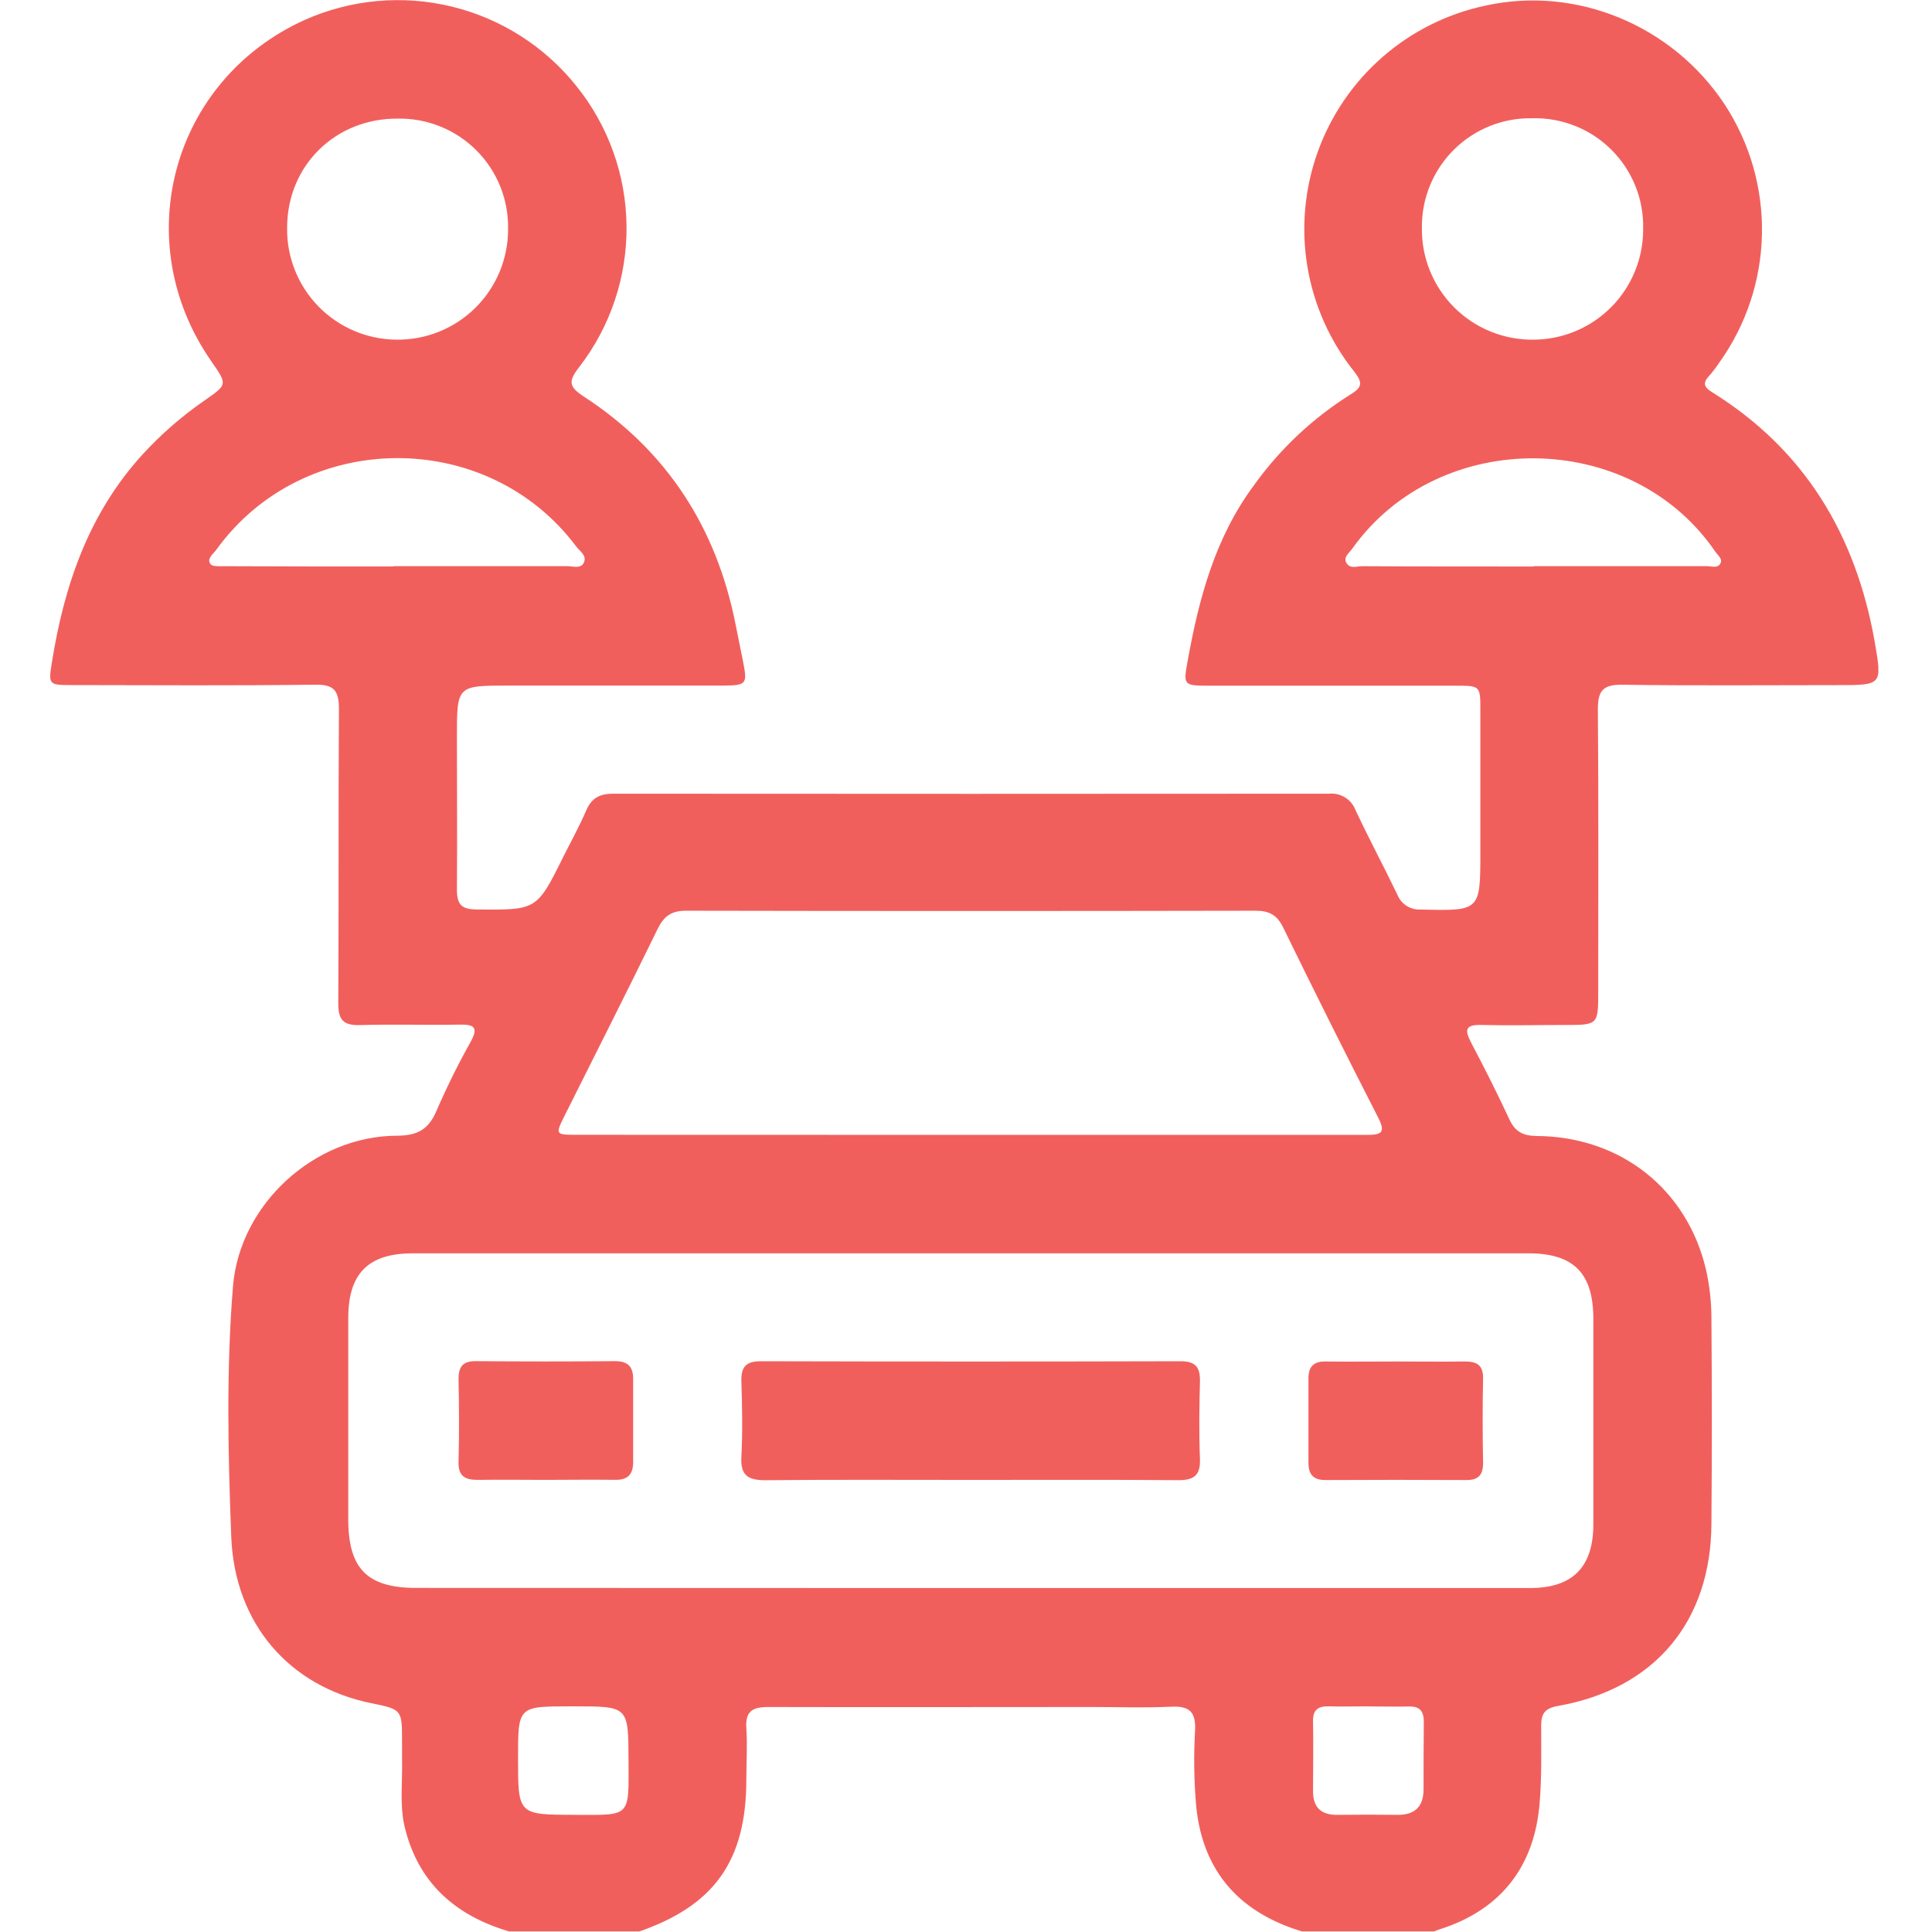 <svg width="512" height="512" viewBox="0 0 512 512" fill="none" xmlns="http://www.w3.org/2000/svg">
<g clip-path="url(#clip0_1311_83)">
<g clip-path="url(#clip1_1311_83)">
<path d="M134.913 511.849C120.568 507.619 110.707 498.852 107.197 483.96C105.863 478.088 106.717 471.95 106.543 466.038C106.543 464.544 106.543 463.036 106.543 461.542C106.543 453.028 106.543 453.028 98.31 451.347C76.866 446.97 62.174 430.503 61.28 407.191C60.426 385.106 59.945 362.915 61.747 340.831C63.562 319.106 83.298 301.039 105.195 300.972C110.707 300.972 113.629 299.25 115.711 294.3C118.425 288.037 121.458 281.918 124.798 275.965C126.826 272.215 125.599 271.468 121.876 271.535C113.055 271.682 104.235 271.401 95.414 271.655C91.051 271.788 89.623 270.321 89.65 265.917C89.796 239.949 89.649 213.982 89.823 188.014C89.823 183.09 88.635 181.342 83.444 181.449C61.974 181.729 40.503 181.582 19.032 181.555C12.813 181.555 12.813 181.422 13.774 175.404C17.044 155.001 23.542 136.052 37.794 120.413C42.751 115.02 48.297 110.199 54.327 106.041C60.279 101.891 60.306 101.945 56.009 95.753C33.871 63.967 45.533 21.253 80.695 5.307C92.948 -0.171 106.672 -1.425 119.714 1.741C132.756 4.908 144.377 12.315 152.754 22.801C161.225 33.33 165.905 46.404 166.038 59.917C166.171 73.43 161.75 86.594 153.488 97.287C150.579 100.997 150.699 102.478 154.702 105.08C176.774 119.452 189.931 139.909 194.975 165.676C195.589 168.785 196.243 171.868 196.857 175.017C198.111 181.342 197.924 181.609 191.639 181.689H134.713C121.088 181.689 121.088 181.689 121.088 195.3C121.088 208.911 121.195 222.268 121.088 235.746C121.088 239.562 122.196 240.977 126.199 241.017C142.212 241.177 142.212 241.297 149.231 227.166C151.313 223.002 153.582 218.906 155.423 214.636C156.838 211.393 159.066 210.339 162.455 210.339C225.707 210.392 288.958 210.392 352.21 210.339C353.69 210.193 355.177 210.537 356.443 211.318C357.708 212.099 358.682 213.274 359.216 214.662C362.752 222.202 366.675 229.541 370.291 237.027C370.767 238.264 371.622 239.318 372.735 240.037C373.848 240.757 375.16 241.104 376.483 241.03C392.309 241.417 392.309 241.497 392.309 225.644C392.309 213.19 392.309 200.709 392.309 188.201C392.309 181.729 392.309 181.716 385.637 181.716H320.251C313.685 181.716 313.579 181.529 314.699 175.377C317.689 158.71 321.972 142.551 332.26 128.673C339.151 119.028 347.864 110.828 357.908 104.533C361.071 102.598 361.124 101.371 358.909 98.515C352.46 90.451 348.181 80.871 346.479 70.686C344.777 60.502 345.709 50.051 349.187 40.328C352.664 30.606 358.571 21.934 366.345 15.139C374.12 8.343 383.503 3.649 393.604 1.503C417.623 -3.834 443.097 6.601 457.029 27.631C463.739 37.861 467.192 49.884 466.935 62.116C466.678 74.347 462.722 86.214 455.588 96.153C454.763 97.405 453.848 98.596 452.852 99.716C451.077 101.638 451.758 102.719 453.733 103.946C478.339 119.252 491.804 141.803 496.794 169.959C498.796 181.569 498.943 181.569 486.8 181.569C467.824 181.569 448.849 181.742 429.887 181.462C424.682 181.382 423.415 183.183 423.455 188.134C423.655 212.941 423.548 237.734 423.548 262.541C423.548 271.628 423.548 271.628 414.714 271.628C407.388 271.628 400.036 271.815 392.75 271.628C388.173 271.468 388.106 272.963 389.947 276.472C393.457 283.144 396.846 289.816 399.969 296.582C401.517 299.944 403.652 301.025 407.295 301.052C429.5 301.212 447.127 315.157 452.118 336.507C453.061 340.73 453.539 345.044 453.546 349.371C453.688 367.51 453.688 385.654 453.546 403.802C453.412 429.769 438.494 447.57 412.873 452.094C409.47 452.694 408.429 454.055 408.429 457.258C408.429 464.077 408.589 470.896 408.029 477.715C406.694 494.688 397.674 506.204 381.447 511.315C380.82 511.515 380.206 511.795 379.592 512.022H345.631C328.911 507.165 318.836 496.396 317.021 478.862C316.418 472.069 316.316 465.241 316.714 458.432C316.915 453.508 315.06 452.081 310.363 452.294C303.397 452.628 296.391 452.374 289.412 452.374C260.802 452.374 232.192 452.454 203.582 452.374C199.285 452.374 197.497 453.575 197.791 458.032C198.084 462.489 197.791 466.999 197.791 471.496C197.791 493.234 189.251 505.15 168.767 512.089L134.913 511.849ZM257.079 420.855C306.515 420.855 355.955 420.855 405.4 420.855C416.743 420.855 422.227 415.331 422.254 404.015C422.254 385.885 422.254 367.741 422.254 349.584C422.254 337.415 417.076 332.144 405.026 332.144C306.493 332.144 207.95 332.144 109.399 332.144C97.603 332.144 92.318 337.481 92.292 349.211C92.292 367.003 92.292 384.795 92.292 402.587C92.292 415.718 97.309 420.802 110.28 420.815L257.079 420.855ZM257.306 300.758C292.254 300.758 327.19 300.758 362.125 300.758C366.035 300.758 367.316 300.238 365.221 296.155C356.662 279.421 348.26 262.608 340.013 245.714C338.359 242.365 336.21 241.337 332.607 241.35C282.362 241.448 232.099 241.448 181.818 241.35C177.815 241.35 175.893 242.872 174.238 246.261C166.232 262.701 157.932 279.021 149.765 295.394C147.096 300.732 147.096 300.732 152.941 300.732L257.306 300.758ZM76.092 60.138C76.003 64.009 76.685 67.86 78.099 71.465C79.512 75.071 81.628 78.359 84.324 81.139C87.019 83.92 90.241 86.136 93.802 87.66C97.362 89.184 101.19 89.984 105.062 90.015C108.93 90.064 112.77 89.345 116.358 87.898C119.946 86.452 123.211 84.307 125.964 81.588C128.716 78.869 130.901 75.631 132.391 72.061C133.882 68.491 134.648 64.66 134.646 60.791C134.733 56.919 134.036 53.069 132.597 49.473C131.157 45.877 129.005 42.61 126.27 39.867C123.535 37.125 120.273 34.964 116.681 33.515C113.089 32.065 109.241 31.358 105.369 31.434C88.889 31.354 76.198 43.818 76.092 60.138ZM435.451 60.631C435.541 56.755 434.842 52.9 433.398 49.301C431.954 45.703 429.793 42.435 427.048 39.696C424.303 36.957 421.03 34.804 417.428 33.368C413.827 31.932 409.97 31.242 406.094 31.341C402.258 31.264 398.447 31.957 394.883 33.378C391.32 34.8 388.078 36.921 385.349 39.617C382.62 42.313 380.458 45.528 378.993 49.073C377.527 52.618 376.787 56.422 376.817 60.258C376.745 64.176 377.462 68.069 378.925 71.705C380.388 75.341 382.568 78.645 385.334 81.422C388.1 84.198 391.397 86.389 395.028 87.866C398.658 89.342 402.549 90.073 406.468 90.015C414.202 89.966 421.6 86.847 427.035 81.344C432.47 75.841 435.497 68.405 435.451 60.671V60.631ZM104.395 150.037C119.687 150.037 134.966 150.037 150.259 150.037C151.82 150.037 154.009 150.851 154.769 149.009C155.53 147.168 153.635 146.06 152.661 144.766C128.988 113.234 80.389 113.701 57.316 145.7C56.502 146.834 54.714 148.008 55.782 149.49C56.289 150.21 58.224 150.05 59.518 150.05C74.473 150.112 89.431 150.135 104.395 150.117V150.037ZM406.454 150.037C421.747 150.037 437.026 150.037 452.318 150.037C453.559 150.037 455.227 150.704 455.948 149.276C456.548 148.115 455.281 147.181 454.613 146.26C432.369 113.567 381.34 113.114 358.362 145.406C357.548 146.541 355.853 147.715 356.854 149.263C357.855 150.811 359.603 150.037 361.044 150.05C376.176 150.143 391.322 150.117 406.454 150.13V150.037ZM152.194 452.201H151.193C137.288 452.201 137.288 452.201 137.288 465.945C137.288 480.944 137.288 480.904 152.287 480.957C167.286 481.011 166.632 481.691 166.565 466.479C166.512 452.201 166.552 452.201 152.194 452.201ZM362.672 452.201C359.176 452.201 355.68 452.294 352.197 452.201C349.314 452.107 347.9 453.095 347.967 456.204C348.087 462.355 347.967 468.507 347.967 474.659C347.967 479.062 350.142 480.997 354.452 480.957C359.789 480.886 365.127 480.886 370.465 480.957C375.029 480.957 377.217 478.702 377.257 474.285C377.257 468.294 377.257 462.275 377.324 456.324C377.324 453.282 376.136 452.134 373.174 452.241C369.664 452.321 366.168 452.214 362.672 452.214V452.201Z" fill="#F15F5C"/>
<path d="M257.269 392.194C239.147 392.194 221.012 392.088 202.878 392.274C198.234 392.274 196.206 391.033 196.472 386.096C196.819 379.424 196.686 372.752 196.472 366.08C196.366 362.33 197.607 360.742 201.597 360.742C238.693 360.84 275.79 360.84 312.887 360.742C316.891 360.742 318.092 362.383 317.998 366.147C317.825 372.952 317.731 379.784 317.998 386.603C318.185 391.1 316.303 392.301 312.1 392.261C293.872 392.114 275.577 392.194 257.269 392.194Z" fill="#F15F5C"/>
<path d="M144.561 392.185C138.596 392.185 132.618 392.091 126.639 392.185C123.197 392.185 121.422 391.21 121.515 387.367C121.702 380.068 121.675 372.769 121.515 365.456C121.515 362.054 122.756 360.692 126.172 360.719C138.467 360.826 150.752 360.826 163.029 360.719C166.485 360.719 167.806 362.254 167.793 365.51C167.793 372.809 167.793 380.188 167.793 387.421C167.793 390.717 166.392 392.238 162.976 392.171C156.851 392.091 150.659 392.171 144.561 392.185Z" fill="#F15F5C"/>
<path d="M370.253 360.806C376.231 360.806 382.263 360.886 388.188 360.806C391.417 360.806 393.098 361.767 393.032 365.356C392.871 372.816 392.898 380.289 393.032 387.761C393.032 390.964 391.697 392.245 388.601 392.231C376.147 392.16 363.692 392.16 351.238 392.231C347.995 392.231 346.754 390.67 346.754 387.668C346.754 380.213 346.754 372.745 346.754 365.263C346.754 362.221 348.088 360.753 351.304 360.806C357.643 360.886 363.955 360.806 370.253 360.806Z" fill="#F15F5C"/>
</g>
</g>
<defs>
<clipPath id="clip0_1311_83">
<rect width="512" height="512" fill="white"/>
</clipPath>
<clipPath id="clip1_1311_83">
<rect width="484.488" height="512" fill="white" transform="translate(13.293 -0.156)"/>
</clipPath>
</defs>
</svg>
